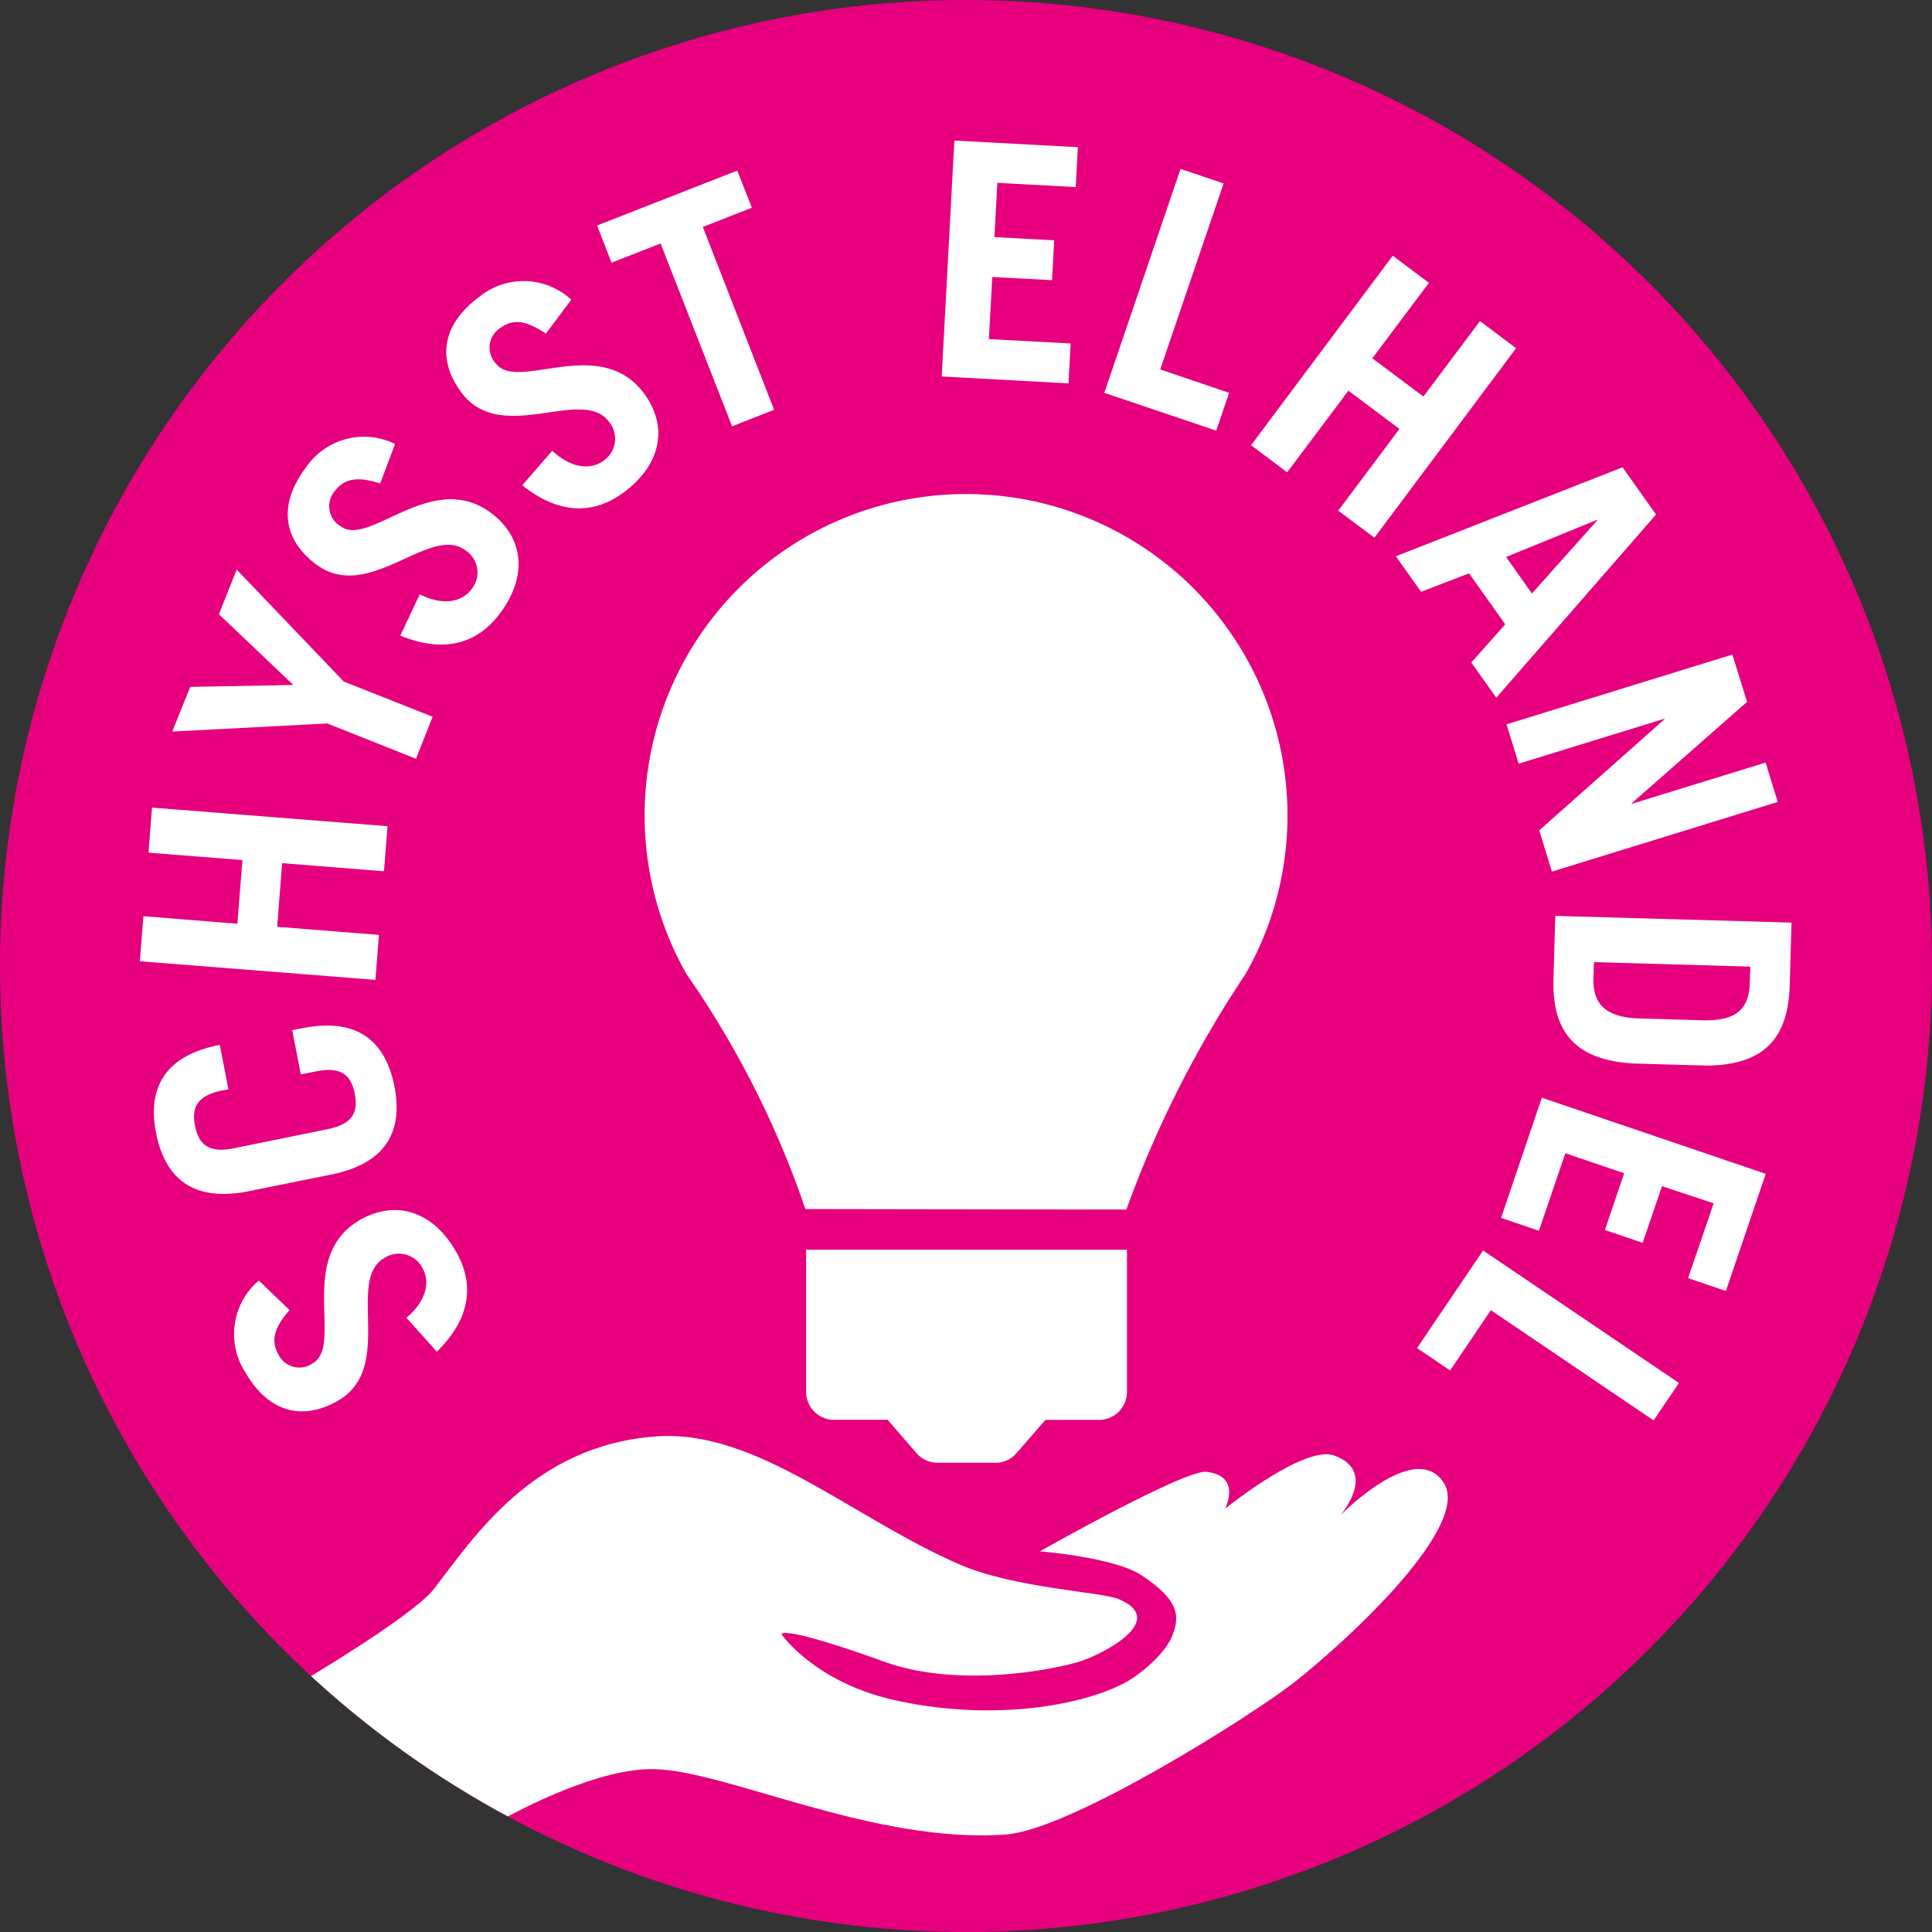 <svg id="Lager_1" data-name="Lager 1" xmlns="http://www.w3.org/2000/svg" xmlns:xlink="http://www.w3.org/1999/xlink" viewBox="0 0 224.32 224.32"><rect x="0" y="0" width="224.32" height="224.32" fill="#333333" stroke="none"/><defs><style>.cls-1{fill:none;}.cls-2{fill:#e6007e;}.cls-3{clip-path:url(#clip-path);}.cls-4{fill:#fff;}</style><clipPath id="clip-path"><circle class="cls-1" cx="112.16" cy="112.16" r="112.16"/></clipPath></defs><path class="cls-2" d="M112.16,224.32A112.16,112.16,0,1,0,0,112.16,112.15,112.15,0,0,0,112.16,224.32"/><g class="cls-3"><path class="cls-4" d="M150.34,195.28c-4.83,3.81-26,17.17-33.54,17.72-15.35,1.13-32.5-7.45-40.87-7.59-6.22-.12-14.84,4.26-18.84,6.51-1.08.61-8.05,5.9-11,8.12L30.81,197.72c2.68-1.48,16.94-9.87,19.54-13.2,4.61-5.91,11.46-16.69,25.8-17.74,11.68-.86,22.64,9.37,35.25,14.86,6.3,2.74,16.32,3.18,18.41,4,6.27,2.57-2.5,6.79-4.85,7.4-5,1.35-14.74,2.62-22.22-.08-12.29-4.43-12-3.2-12-3.2s3.81,5.5,12.92,7.59c10.55,2.43,21.15,1,26.79-1.88,2.07-1.06,4.79-3.55,5.55-5.3,1.06-2.42,1-4.33-3.49-7.29-3.2-2.08-11.77-2.76-11.77-2.76s16.86-9.55,19.36-9.23c4,.49,2.26,4,2.14,4.28.25-.19,9.25-7.44,12.68-6.17,4.78,1.75,1.27,6.26.72,6.93.81-.82,8.87-8.69,12-3.75S157,190,150.34,195.28"/></g><path class="cls-4" d="M130.78,140.44a126.32,126.32,0,0,1,13.82-27.32,36.72,36.72,0,0,0,3.29-7.64,37.32,37.32,0,1,0-68.17,7.64A109.7,109.7,0,0,1,89,129.2a107.72,107.72,0,0,1,4.51,11.18"/><path class="cls-4" d="M128.41,145.1H96.19m-2.59,0v16.52a3.23,3.23,0,0,0,3.23,3.23h6.23l3.36,3.88a3.26,3.26,0,0,0,2.45,1.11h6.71a3.23,3.23,0,0,0,2.43-1.1l3.37-3.88h6.25a3.24,3.24,0,0,0,3.22-3.24V145.11"/><path class="cls-4" d="M164.53,156.52l3.84,2.6,4.73-7L192,164.92l2.94-4.35L172.2,145.19Zm9.76-15.12,4.39,1.5,3.07-9,6.83,2.32-2.24,6.59,4.39,1.49,2.24-6.58,6,2L196,148.4l4.39,1.49,4.63-13.6-26-8.84Zm28.93-29.17-.05,1.82c-.09,3.27-1.72,4.52-5.6,4.41l-7.22-.21c-4.1-.12-5.42-1.83-5.34-4.71l.06-1.83Zm-22.64-5.89-.21,7.29c-.17,6,2.32,9.42,9.23,9.85l8.43.24c6.92,0,9.6-3.31,9.77-9.31l.21-7.29Zm-4.25-17.67,16.92-5.22,0,.07L178.72,96.41l1.47,4.79,26.22-8.09L205,88.54l-15.54,4.79,0-.07,13.39-11.77L201.14,76,174.92,84.1ZM165,68.71l5.57-2.14,4.2,5.92-3.94,4.43,2.9,4.09,18.55-21.27-3.89-5.48L162.07,64.59Zm20.45-8.36,0,.07-7.58,8.49-3-4.24Zm-36-5.51,7.11-9.48,5.93,4.44-7.11,9.49,4.2,3.14,16.45-22-4.19-3.15-6.57,8.76-5.93-4.44,6.57-8.76-4.2-3.15-16.45,22ZM141.21,50l1.5-4.39-8-2.72,7.36-21.59-5-1.69-8.85,26Zm-17.15-5.49.25-4.63-9.49-.51.39-7.21,6.94.37.25-4.63-6.94-.37.34-6.3,9.1.49.25-4.63-14.34-.77-1.47,27.39ZM69.33,26.18,71,30.5l5.7-2.23L85,49.5l4.88-1.92L81.6,26.35l5.7-2.23-1.7-4.31Zm-3,8.62a8.16,8.16,0,0,0-10.74-.29c-4.35,3.25-4.83,7.31-2,11.08,4.59,6.16,14-.78,17.1,3.36a3.08,3.08,0,0,1-.63,4.55c-1.25.93-3.48,1.12-5.94-1.16l-3.48,4c4.35,3.49,8.39,3.37,11.8.82,4.41-3.29,5.14-7.72,2.32-11.5-5.14-6.88-14.7-.13-17.18-3.45a2.69,2.69,0,0,1,.52-4.13c1.47-1.09,3-.89,5.28.66ZM45.87,51.55a8.16,8.16,0,0,0-10.38,2.77c-3.25,4.34-2.57,8.37,1.2,11.2,6.14,4.6,13.22-4.72,17.36-1.62a3.08,3.08,0,0,1,.68,4.54c-.94,1.25-3,2.06-6,.57L46.48,73.8c5.17,2.12,9,.86,11.55-2.55,3.31-4.41,2.75-8.86-1-11.68-6.87-5.15-14.13,4-17.45,1.55A2.7,2.7,0,0,1,38.89,57c1.1-1.46,2.66-1.71,5.25-.86ZM22.09,79.75,20,84.94,38,84,48.3,88.1l1.93-4.88L39.91,79.13l-12.43-13-2.06,5.19,8.64,8.21ZM44,108.55l-11.82-.94.58-7.39,11.82.94L45,95.93,17.65,93.77,17.24,99l10.91.86-.59,7.39-10.91-.87-.41,5.23,27.35,2.16ZM27.13,133.33c-3,.6-4.06-.54-4.48-2.59s.15-3.52,3.13-4.12l.74-.15-1-5.14-.08,0c-6.63,1.33-8.31,5.32-7.3,10.31s4.1,8,10.73,6.67l9.61-1.94c6.63-1.34,8.31-5.32,7.3-10.31s-4.1-8-10.73-6.67l-1.12.22,1,5.14,1.79-.36c3-.6,4.06.54,4.47,2.59s-.14,3.51-3.12,4.12Zm2.92,15.35a8.17,8.17,0,0,0-1.58,10.63c2.7,4.71,6.67,5.68,10.76,3.33,6.66-3.81.91-14,5.39-16.57a3.08,3.08,0,0,1,4.44,1.17c.78,1.36.7,3.59-1.87,5.76l3.53,3.94c4-3.91,4.35-7.93,2.23-11.62-2.74-4.78-7.05-6-11.13-3.69-7.45,4.27-1.9,14.58-5.49,16.64a2.69,2.69,0,0,1-4-1c-.91-1.58-.52-3.12,1.29-5.16Z"/></svg>